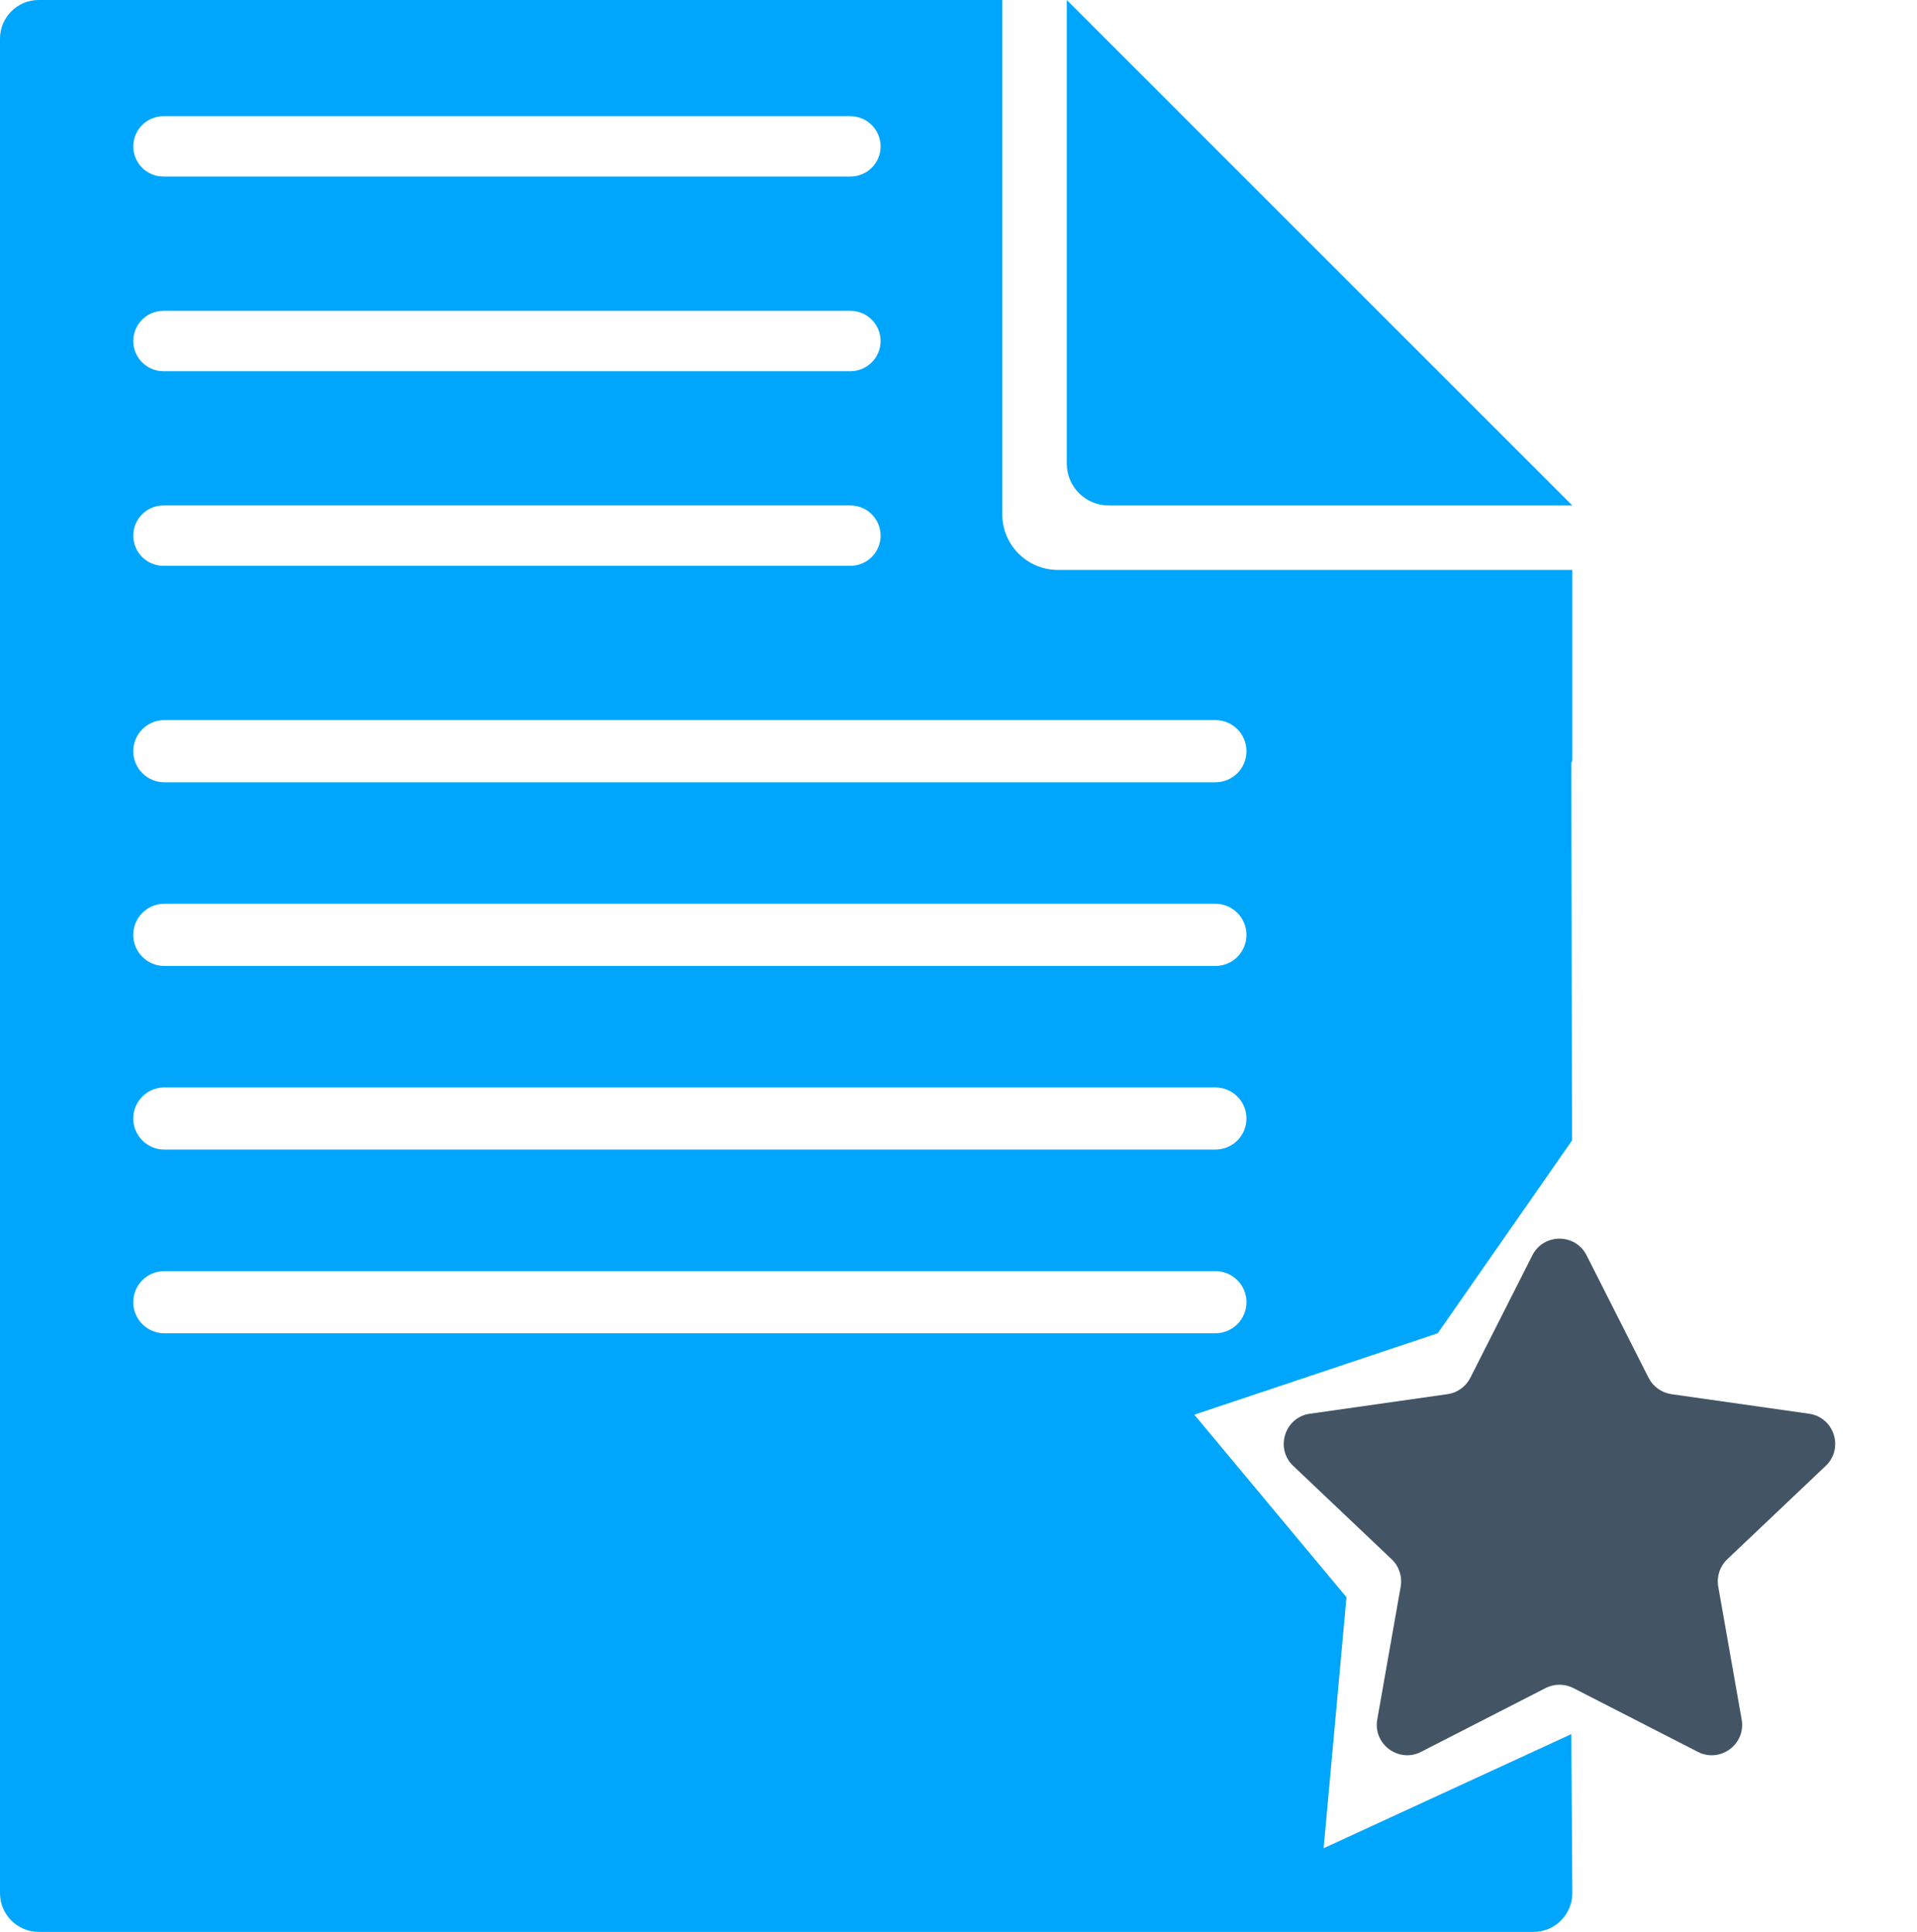 <?xml version="1.0" encoding="utf-8"?>
<svg width="126" height="127" viewBox="0 0 126 127" fill="none" xmlns="http://www.w3.org/2000/svg">
<path d="M72.868 33.231H103.345L70.117 0V30.477C70.117 31.996 71.349 33.228 72.868 33.228V33.231Z" fill="#00A6FB"/>
<path d="M9.36 84.158C9.728 83.79 10.239 83.561 10.805 83.561H79.883C81.011 83.561 81.928 84.475 81.928 85.603C81.928 86.167 81.699 86.677 81.331 87.048C80.96 87.419 80.449 87.648 79.885 87.648H10.803C9.675 87.648 8.758 86.733 8.758 85.603C8.758 85.039 8.987 84.531 9.357 84.158H9.36ZM9.36 72.083C9.728 71.714 10.239 71.486 10.805 71.486H79.883C81.011 71.486 81.928 72.4 81.928 73.53C81.928 74.094 81.699 74.605 81.331 74.976C80.96 75.344 80.449 75.573 79.885 75.573H10.803C9.675 75.573 8.758 74.658 8.758 73.53C8.758 72.967 8.987 72.456 9.357 72.083H9.36ZM9.36 60.01C9.728 59.642 10.239 59.413 10.805 59.413H79.883C81.011 59.413 81.928 60.328 81.928 61.458C81.928 62.022 81.699 62.532 81.331 62.906C80.96 63.274 80.449 63.502 79.885 63.502H10.803C9.675 63.502 8.758 62.588 8.758 61.458C8.758 60.894 8.987 60.383 9.357 60.013L9.36 60.01ZM9.36 47.935C9.728 47.567 10.239 47.338 10.805 47.338H79.883C81.011 47.338 81.928 48.252 81.928 49.383C81.928 49.947 81.699 50.457 81.331 50.831C80.96 51.199 80.449 51.427 79.885 51.427H10.803C9.675 51.427 8.758 50.513 8.758 49.383C8.758 48.819 8.987 48.308 9.357 47.937L9.36 47.935ZM10.744 33.228H55.893C56.99 33.228 57.879 34.117 57.879 35.212C57.879 36.307 56.99 37.198 55.893 37.198H10.744C9.649 37.198 8.76 36.309 8.76 35.212C8.76 34.115 9.649 33.228 10.744 33.228ZM9.342 21.013C9.7 20.653 10.196 20.432 10.744 20.432H55.893C56.99 20.432 57.879 21.323 57.879 22.418C57.879 23.513 56.99 24.404 55.893 24.404H10.744C9.649 24.404 8.76 23.513 8.76 22.418C8.76 21.872 8.981 21.374 9.342 21.013ZM10.744 7.638H55.893C56.99 7.638 57.879 8.527 57.879 9.624C57.879 10.721 56.99 11.608 55.893 11.608H10.744C9.649 11.608 8.76 10.719 8.76 9.624C8.76 8.529 9.649 7.638 10.744 7.638ZM0 2.548V124.452C0 125.86 1.14 127 2.545 127H100.797C102.205 127 103.345 125.857 103.345 124.452L103.279 114L87 121.5L88.5 105L78.5 93L94.5 87.648L103.325 74.976L103.279 50.152L103.345 49.982V37.468H69.538C67.516 37.468 65.877 35.829 65.877 33.807V0H2.545C1.14 0 0 1.14 0 2.548Z" fill="#00A6FB"/>
<path d="M113.53 102.505C113.043 102.967 112.82 103.642 112.937 104.303L114.476 113.038C114.763 114.665 113.065 115.919 111.594 115.165L103.412 110.972C102.839 110.679 102.161 110.679 101.588 110.972L93.406 115.165C91.935 115.919 90.237 114.665 90.524 113.038L92.064 104.303C92.18 103.642 91.957 102.967 91.471 102.505L85.002 96.368C83.788 95.216 84.441 93.172 86.097 92.937L95.139 91.651C95.786 91.559 96.347 91.157 96.642 90.574L100.716 82.526C101.456 81.064 103.544 81.064 104.284 82.526L108.357 90.574C108.652 91.157 109.214 91.559 109.86 91.651L118.903 92.937C120.559 93.172 121.212 95.216 119.998 96.368L113.53 102.505Z" fill="#435565"/>
</svg>
